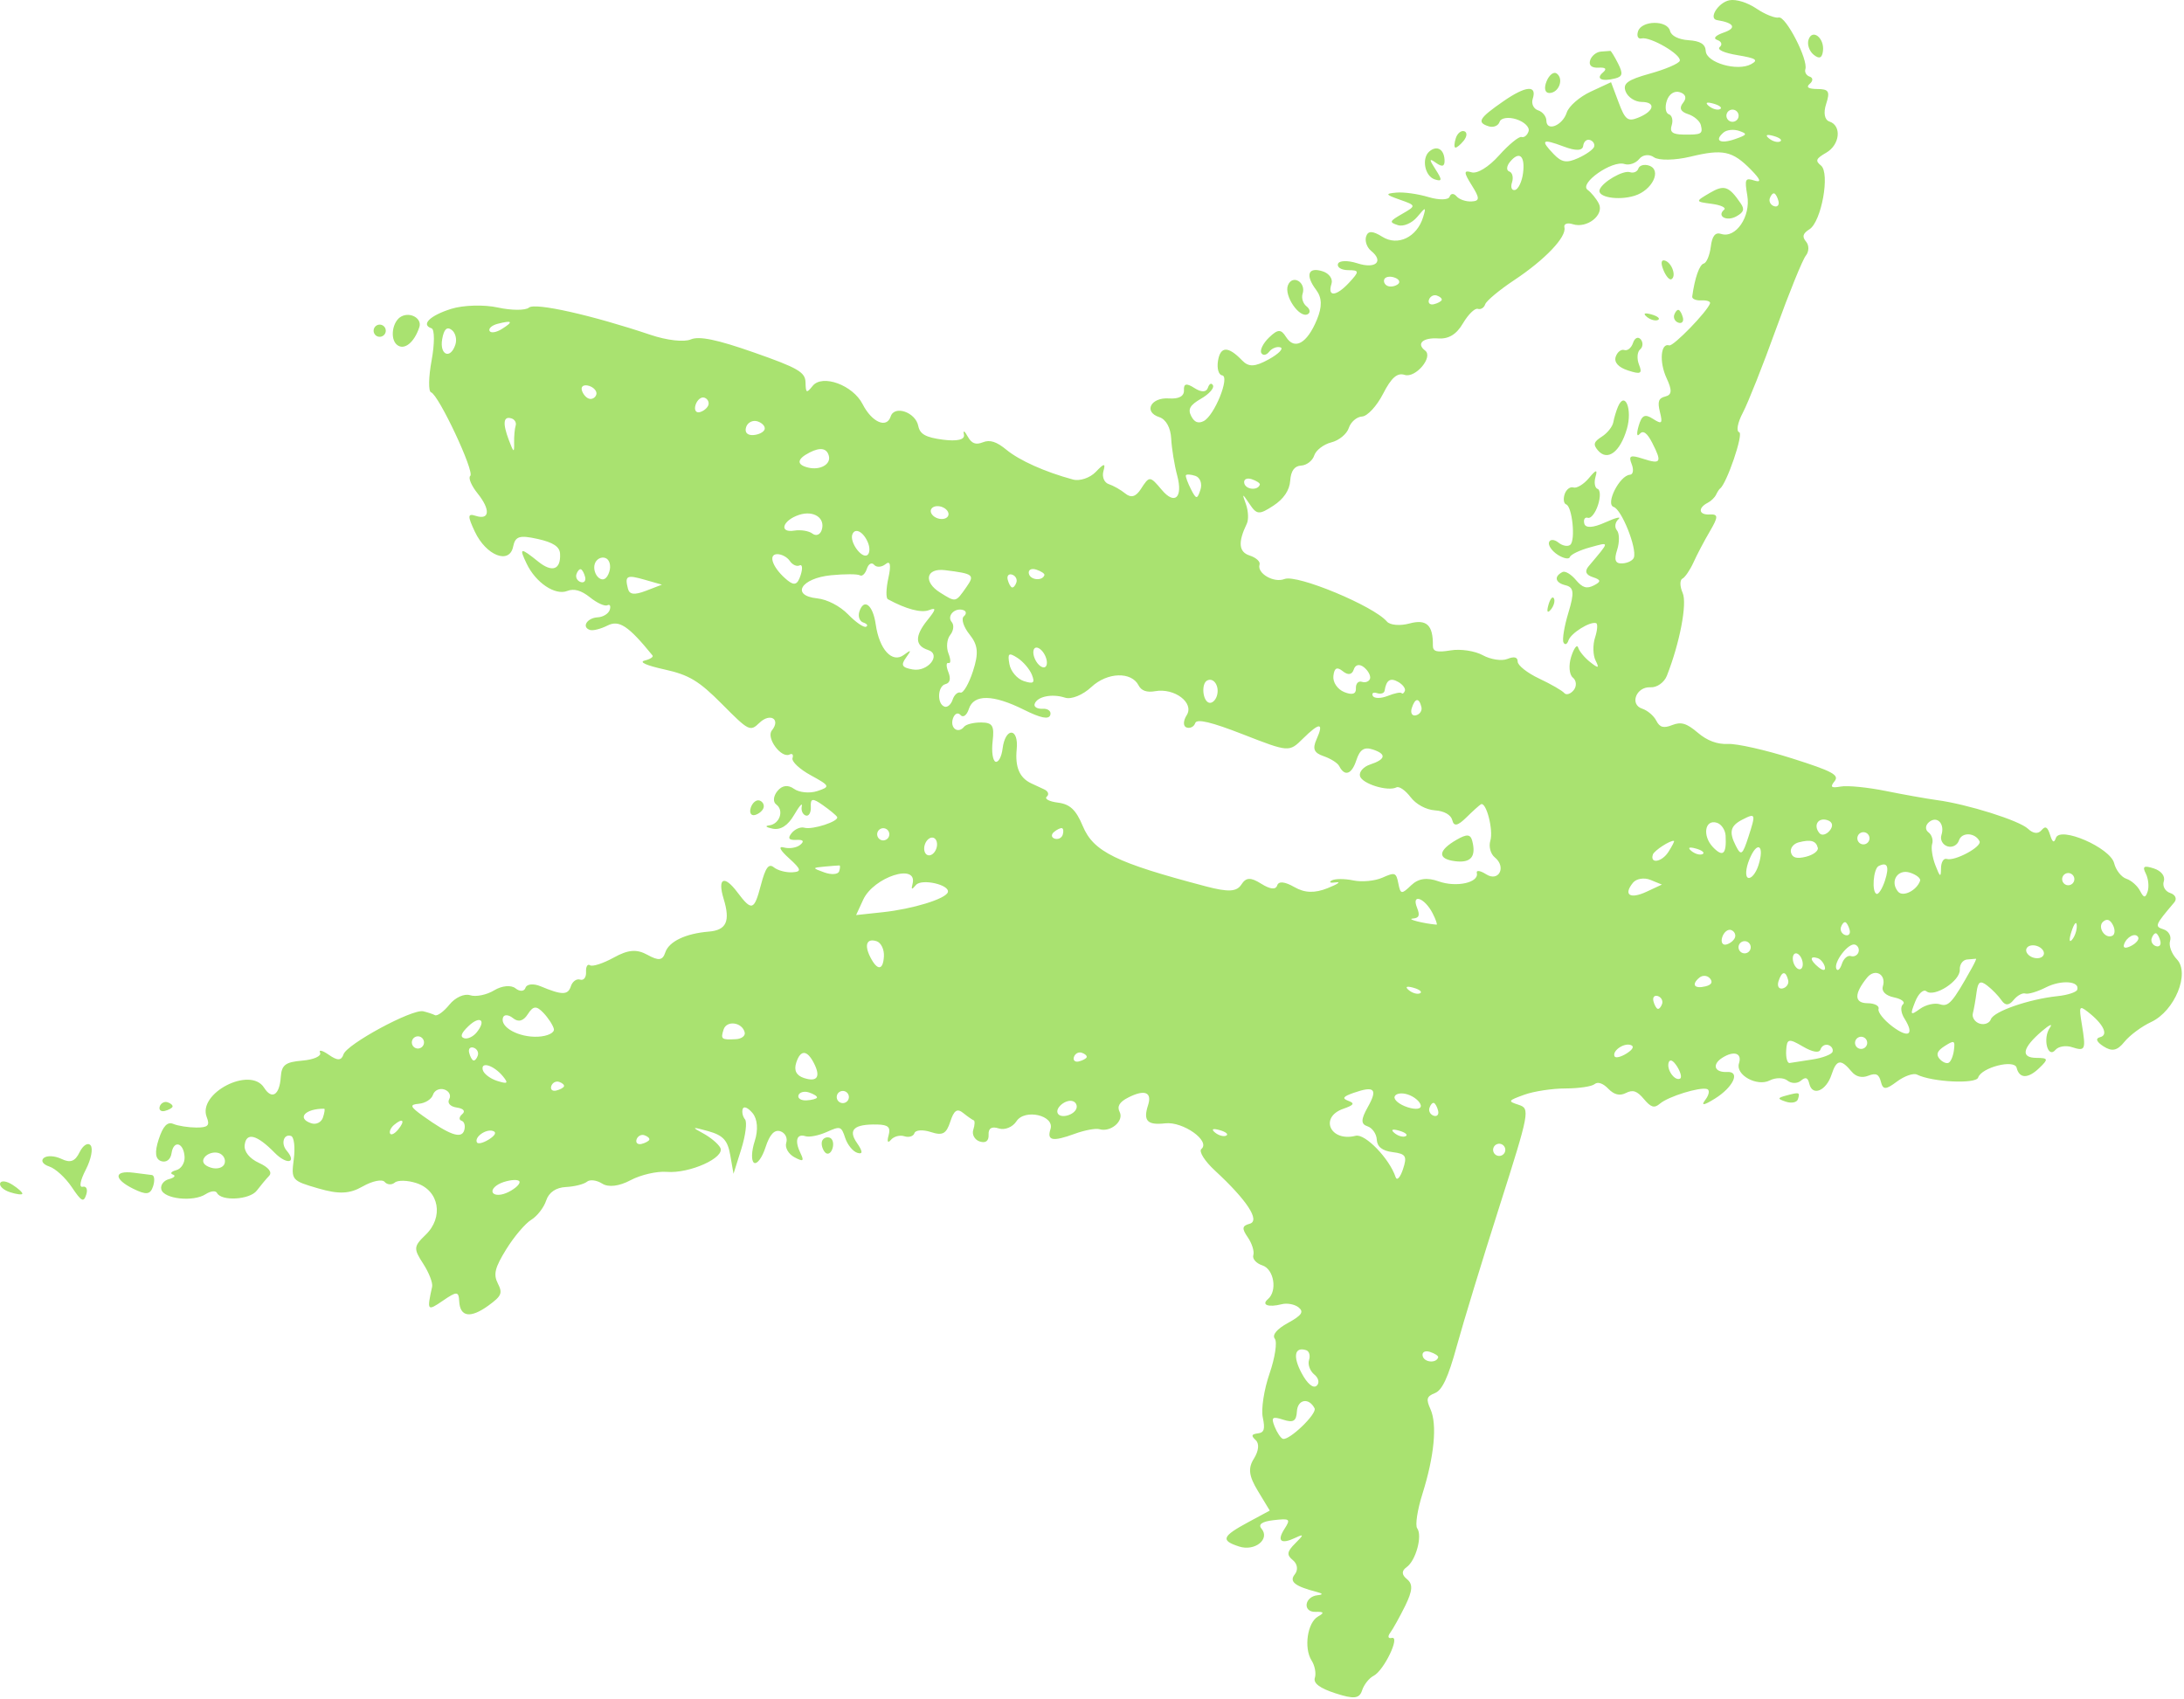 <?xml version="1.0" encoding="UTF-8"?> <svg xmlns="http://www.w3.org/2000/svg" viewBox="0 0 50.343 39.167" fill="none"><path fill-rule="evenodd" clip-rule="evenodd" d="M39.864 0.006C39.605 0.058 39.373 0.431 39.58 0.464C39.974 0.526 40.039 0.645 39.737 0.749C39.537 0.819 39.48 0.885 39.587 0.923C39.683 0.956 39.707 1.029 39.642 1.084C39.571 1.144 39.738 1.22 40.053 1.272C40.478 1.343 40.54 1.383 40.367 1.478C40.051 1.653 39.333 1.446 39.319 1.176C39.31 1.018 39.196 0.945 38.924 0.927C38.691 0.911 38.524 0.827 38.496 0.713C38.434 0.461 37.841 0.467 37.758 0.722C37.723 0.831 37.758 0.905 37.838 0.886C38.039 0.837 38.766 1.261 38.72 1.402C38.7 1.465 38.39 1.598 38.032 1.697C37.512 1.842 37.399 1.926 37.474 2.113C37.526 2.243 37.69 2.349 37.842 2.35C38.179 2.353 38.131 2.566 37.759 2.714C37.522 2.809 37.46 2.76 37.31 2.359L37.136 1.895L36.669 2.112C36.412 2.23 36.163 2.447 36.115 2.594C36.017 2.897 35.647 3.043 35.645 2.779C35.644 2.683 35.558 2.577 35.454 2.543C35.35 2.509 35.294 2.391 35.33 2.28C35.436 1.954 35.174 1.974 34.655 2.334C34.093 2.723 34.034 2.821 34.312 2.911C34.422 2.947 34.537 2.901 34.567 2.809C34.596 2.717 34.771 2.691 34.955 2.75C35.139 2.81 35.265 2.934 35.235 3.026C35.206 3.118 35.133 3.178 35.073 3.158C35.014 3.139 34.781 3.33 34.555 3.582C34.316 3.85 34.051 4.012 33.92 3.972C33.738 3.917 33.738 3.974 33.923 4.268C34.113 4.57 34.113 4.634 33.919 4.644C33.79 4.651 33.634 4.597 33.573 4.524C33.511 4.451 33.44 4.456 33.415 4.534C33.389 4.612 33.172 4.616 32.931 4.544C32.69 4.471 32.356 4.424 32.188 4.44C31.923 4.464 31.934 4.486 32.269 4.604C32.646 4.736 32.647 4.743 32.326 4.928C32.025 5.101 32.016 5.123 32.222 5.19C32.346 5.231 32.546 5.146 32.667 5.002C32.866 4.763 32.878 4.764 32.803 5.009C32.661 5.469 32.219 5.681 31.865 5.459C31.64 5.318 31.534 5.316 31.49 5.452C31.457 5.556 31.508 5.704 31.605 5.783C31.906 6.027 31.709 6.207 31.289 6.07C31.068 5.999 30.867 6.004 30.841 6.083C30.816 6.163 30.92 6.227 31.079 6.228C31.337 6.229 31.338 6.257 31.096 6.518C30.799 6.838 30.592 6.851 30.692 6.542C30.729 6.431 30.639 6.303 30.49 6.255C30.152 6.145 30.082 6.342 30.337 6.681C30.475 6.863 30.48 7.07 30.356 7.369C30.129 7.918 29.842 8.079 29.645 7.769C29.528 7.583 29.456 7.585 29.254 7.779C29.118 7.91 29.037 8.07 29.074 8.137C29.111 8.203 29.192 8.19 29.255 8.109C29.318 8.028 29.435 7.982 29.515 8.008C29.595 8.034 29.473 8.159 29.244 8.285C28.924 8.461 28.783 8.466 28.63 8.307C28.311 7.975 28.131 7.979 28.076 8.317C28.047 8.491 28.09 8.642 28.171 8.653C28.358 8.679 27.994 9.581 27.746 9.707C27.621 9.771 27.531 9.735 27.458 9.592C27.376 9.432 27.429 9.339 27.685 9.191C27.869 9.086 27.993 8.947 27.96 8.883C27.927 8.818 27.875 8.843 27.844 8.937C27.809 9.045 27.694 9.049 27.534 8.946C27.349 8.827 27.283 8.841 27.291 8.996C27.298 9.133 27.175 9.201 26.945 9.185C26.527 9.156 26.351 9.495 26.722 9.616C26.877 9.666 26.985 9.861 26.997 10.112C27.009 10.339 27.071 10.723 27.136 10.964C27.271 11.473 27.079 11.65 26.779 11.292C26.507 10.968 26.494 10.968 26.299 11.272C26.183 11.453 26.072 11.485 25.939 11.377C25.834 11.291 25.662 11.194 25.557 11.16C25.453 11.126 25.398 10.992 25.435 10.861C25.488 10.672 25.452 10.676 25.259 10.878C25.125 11.018 24.888 11.097 24.731 11.054C24.086 10.879 23.504 10.618 23.201 10.37C22.971 10.18 22.817 10.131 22.656 10.196C22.491 10.261 22.398 10.226 22.307 10.064C22.23 9.925 22.197 9.91 22.22 10.022C22.242 10.136 22.064 10.178 21.736 10.136C21.339 10.084 21.205 10.01 21.167 9.819C21.104 9.502 20.617 9.335 20.531 9.601C20.439 9.885 20.097 9.735 19.884 9.317C19.66 8.877 18.957 8.62 18.733 8.895C18.59 9.073 18.574 9.065 18.568 8.816C18.563 8.579 18.396 8.482 17.377 8.125C16.528 7.827 16.115 7.742 15.922 7.825C15.768 7.891 15.371 7.846 14.995 7.719C13.638 7.263 12.335 6.971 12.193 7.091C12.112 7.159 11.789 7.158 11.475 7.089C11.16 7.019 10.677 7.033 10.401 7.12C9.908 7.275 9.695 7.486 9.948 7.569C10.019 7.592 10.02 7.924 9.949 8.308C9.878 8.692 9.872 9.023 9.936 9.044C10.112 9.101 10.947 10.88 10.84 10.971C10.789 11.014 10.865 11.197 11.01 11.376C11.311 11.752 11.289 11.997 10.963 11.891C10.778 11.831 10.775 11.894 10.945 12.255C11.205 12.809 11.743 13.02 11.828 12.602C11.877 12.362 11.974 12.331 12.393 12.424C12.753 12.504 12.902 12.603 12.91 12.767C12.929 13.134 12.728 13.206 12.406 12.946C11.993 12.614 11.96 12.62 12.14 12.995C12.351 13.435 12.798 13.734 13.077 13.623C13.23 13.562 13.399 13.61 13.599 13.77C13.761 13.901 13.942 13.983 14.001 13.953C14.059 13.923 14.084 13.971 14.055 14.059C14.027 14.147 13.902 14.225 13.778 14.231C13.531 14.244 13.4 14.458 13.599 14.522C13.667 14.545 13.847 14.499 14 14.422C14.27 14.284 14.484 14.425 15.041 15.11C15.068 15.143 14.988 15.196 14.862 15.227C14.721 15.261 14.895 15.34 15.317 15.433C15.883 15.558 16.11 15.695 16.642 16.23C17.263 16.856 17.291 16.87 17.507 16.662C17.754 16.425 18.002 16.58 17.792 16.839C17.654 17.011 18.01 17.491 18.202 17.393C18.264 17.362 18.294 17.399 18.268 17.477C18.243 17.555 18.434 17.734 18.692 17.874C19.133 18.115 19.142 18.137 18.841 18.236C18.665 18.294 18.423 18.271 18.304 18.186C18.164 18.085 18.028 18.103 17.92 18.236C17.824 18.355 17.813 18.487 17.894 18.546C18.08 18.684 17.97 19.001 17.727 19.028C17.622 19.04 17.66 19.074 17.813 19.104C17.995 19.139 18.163 19.031 18.305 18.786C18.424 18.581 18.503 18.491 18.482 18.586C18.461 18.681 18.502 18.777 18.573 18.8C18.644 18.824 18.697 18.733 18.69 18.599C18.68 18.401 18.731 18.394 18.966 18.56C19.125 18.671 19.274 18.795 19.296 18.833C19.352 18.931 18.727 19.136 18.54 19.081C18.455 19.056 18.324 19.112 18.248 19.205C18.151 19.324 18.183 19.371 18.353 19.362C18.515 19.353 18.547 19.391 18.448 19.474C18.367 19.543 18.197 19.571 18.071 19.537C17.932 19.499 17.976 19.595 18.185 19.783C18.472 20.043 18.485 20.095 18.264 20.109C18.119 20.117 17.928 20.067 17.84 19.996C17.72 19.898 17.646 19.997 17.54 20.4C17.383 20.997 17.33 21.012 16.993 20.564C16.69 20.162 16.534 20.241 16.681 20.723C16.838 21.237 16.745 21.442 16.341 21.476C15.801 21.52 15.416 21.705 15.334 21.96C15.274 22.142 15.182 22.154 14.925 22.012C14.677 21.875 14.48 21.891 14.147 22.075C13.902 22.21 13.656 22.29 13.6 22.252C13.543 22.214 13.502 22.284 13.509 22.408C13.515 22.531 13.454 22.61 13.372 22.583C13.291 22.557 13.195 22.625 13.159 22.736C13.092 22.944 12.956 22.944 12.457 22.735C12.296 22.668 12.141 22.684 12.113 22.771C12.085 22.858 11.981 22.863 11.883 22.784C11.781 22.702 11.569 22.722 11.391 22.83C11.219 22.935 10.97 22.986 10.837 22.943C10.703 22.899 10.492 22.995 10.36 23.159C10.23 23.32 10.079 23.43 10.026 23.402C9.972 23.375 9.85 23.335 9.755 23.313C9.5 23.256 7.994 24.07 7.918 24.306C7.87 24.453 7.779 24.456 7.581 24.317C7.432 24.213 7.341 24.191 7.378 24.268C7.415 24.346 7.231 24.428 6.97 24.45C6.578 24.483 6.491 24.549 6.472 24.83C6.443 25.247 6.267 25.359 6.087 25.074C5.769 24.571 4.546 25.202 4.766 25.755C4.842 25.946 4.794 25.994 4.526 25.993C4.342 25.992 4.103 25.955 3.996 25.91C3.859 25.852 3.758 25.958 3.658 26.265C3.561 26.565 3.579 26.723 3.717 26.768C3.834 26.806 3.933 26.73 3.954 26.586C4.001 26.271 4.237 26.339 4.255 26.672C4.262 26.811 4.175 26.947 4.061 26.976C3.947 27.006 3.913 27.051 3.986 27.077C4.059 27.103 4.018 27.15 3.896 27.182C3.774 27.213 3.694 27.319 3.718 27.418C3.772 27.64 4.457 27.714 4.741 27.529C4.855 27.455 4.972 27.442 5.002 27.501C5.102 27.697 5.756 27.659 5.918 27.448C6.006 27.333 6.134 27.179 6.204 27.106C6.281 27.023 6.191 26.909 5.969 26.808C5.749 26.707 5.621 26.546 5.64 26.394C5.678 26.093 5.921 26.156 6.331 26.574C6.61 26.859 6.853 26.814 6.606 26.523C6.47 26.363 6.54 26.132 6.708 26.187C6.779 26.209 6.807 26.45 6.772 26.721C6.71 27.204 6.722 27.218 7.336 27.396C7.812 27.535 8.059 27.524 8.362 27.35C8.582 27.225 8.809 27.178 8.866 27.246C8.924 27.314 9.029 27.321 9.1 27.262C9.17 27.202 9.395 27.207 9.599 27.274C10.123 27.444 10.233 28.061 9.81 28.467C9.534 28.733 9.529 28.784 9.753 29.129C9.887 29.335 9.98 29.574 9.961 29.662C9.838 30.219 9.848 30.232 10.207 29.986C10.531 29.764 10.573 29.765 10.585 29.998C10.604 30.361 10.844 30.397 11.257 30.098C11.563 29.875 11.59 29.812 11.475 29.586C11.369 29.378 11.407 29.224 11.669 28.8C11.848 28.51 12.107 28.205 12.244 28.121C12.382 28.037 12.537 27.837 12.59 27.675C12.651 27.488 12.816 27.375 13.046 27.364C13.245 27.354 13.462 27.299 13.53 27.242C13.597 27.185 13.755 27.205 13.882 27.286C14.024 27.377 14.274 27.347 14.535 27.207C14.769 27.083 15.143 26.996 15.368 27.015C15.894 27.059 16.724 26.685 16.603 26.458C16.554 26.366 16.373 26.215 16.199 26.122C15.933 25.98 15.952 25.972 16.321 26.075C16.668 26.172 16.773 26.285 16.833 26.628L16.908 27.059L17.088 26.487C17.186 26.173 17.225 25.865 17.173 25.804C17.121 25.742 17.097 25.635 17.12 25.565C17.143 25.492 17.241 25.533 17.348 25.661C17.461 25.796 17.481 26.048 17.397 26.306C17.321 26.539 17.314 26.764 17.382 26.806C17.45 26.848 17.569 26.687 17.646 26.448C17.743 26.151 17.851 26.035 17.988 26.079C18.098 26.115 18.159 26.234 18.124 26.343C18.088 26.453 18.173 26.603 18.311 26.677C18.515 26.787 18.542 26.769 18.452 26.584C18.313 26.298 18.363 26.127 18.568 26.193C18.654 26.221 18.874 26.177 19.056 26.096C19.372 25.954 19.393 25.961 19.483 26.234C19.535 26.392 19.662 26.547 19.765 26.577C19.892 26.616 19.889 26.544 19.756 26.352C19.54 26.044 19.683 25.912 20.22 25.923C20.476 25.929 20.535 25.985 20.482 26.177C20.442 26.319 20.465 26.362 20.535 26.278C20.602 26.198 20.742 26.16 20.846 26.194C20.951 26.228 21.055 26.195 21.079 26.122C21.103 26.048 21.273 26.037 21.457 26.097C21.728 26.185 21.813 26.139 21.905 25.857C21.99 25.594 22.064 25.545 22.203 25.658C22.305 25.74 22.414 25.816 22.444 25.826C22.475 25.836 22.471 25.934 22.435 26.045C22.399 26.155 22.467 26.277 22.585 26.315C22.721 26.359 22.795 26.302 22.788 26.159C22.78 26.009 22.859 25.96 23.024 26.014C23.16 26.058 23.342 25.984 23.429 25.85C23.619 25.552 24.317 25.713 24.214 26.031C24.128 26.297 24.264 26.323 24.771 26.138C25.001 26.054 25.258 26.006 25.342 26.031C25.6 26.109 25.915 25.842 25.809 25.634C25.744 25.506 25.804 25.404 26.005 25.302C26.385 25.108 26.562 25.176 26.463 25.48C26.347 25.839 26.446 25.943 26.86 25.896C27.269 25.849 27.91 26.304 27.693 26.488C27.628 26.543 27.768 26.766 28.004 26.984C28.743 27.666 29.055 28.142 28.806 28.211C28.629 28.259 28.621 28.32 28.764 28.526C28.86 28.667 28.917 28.85 28.89 28.934C28.863 29.018 28.957 29.125 29.099 29.171C29.367 29.258 29.449 29.761 29.226 29.95C29.069 30.083 29.238 30.144 29.544 30.066C29.669 30.034 29.845 30.067 29.935 30.14C30.061 30.243 30.006 30.323 29.688 30.498C29.432 30.638 29.318 30.775 29.386 30.862C29.445 30.937 29.39 31.299 29.264 31.665C29.137 32.03 29.067 32.485 29.108 32.675C29.165 32.946 29.141 33.026 28.993 33.044C28.845 33.063 28.835 33.097 28.946 33.2C29.032 33.281 29.015 33.447 28.904 33.625C28.764 33.847 28.786 34.026 28.995 34.37L29.269 34.823L28.776 35.089C28.166 35.418 28.131 35.512 28.561 35.651C28.925 35.77 29.284 35.482 29.077 35.238C28.995 35.141 29.094 35.074 29.36 35.044C29.735 35.001 29.755 35.017 29.608 35.246C29.426 35.53 29.528 35.609 29.868 35.447C30.058 35.357 30.057 35.38 29.858 35.577C29.664 35.77 29.653 35.846 29.803 35.967C29.908 36.053 29.927 36.193 29.847 36.292C29.71 36.461 29.844 36.567 30.359 36.701C30.497 36.737 30.501 36.761 30.373 36.774C30.067 36.806 30.02 37.166 30.322 37.158C30.519 37.153 30.534 37.179 30.383 37.264C30.137 37.403 30.05 37.99 30.233 38.279C30.308 38.397 30.342 38.576 30.309 38.677C30.268 38.803 30.419 38.917 30.784 39.036C31.21 39.174 31.335 39.16 31.397 38.969C31.44 38.836 31.559 38.685 31.662 38.633C31.902 38.51 32.286 37.709 32.081 37.759C31.998 37.78 31.981 37.726 32.045 37.641C32.108 37.556 32.263 37.277 32.39 37.021C32.562 36.669 32.573 36.518 32.432 36.404C32.307 36.303 32.304 36.212 32.423 36.128C32.637 35.976 32.793 35.403 32.667 35.231C32.618 35.163 32.672 34.805 32.789 34.436C33.062 33.567 33.131 32.839 32.974 32.487C32.868 32.251 32.884 32.191 33.078 32.114C33.245 32.047 33.384 31.747 33.579 31.035C33.728 30.492 34.172 29.038 34.566 27.804C35.256 25.637 35.272 25.556 35.009 25.47C34.75 25.386 34.757 25.374 35.135 25.237C35.355 25.157 35.783 25.092 36.088 25.092C36.392 25.091 36.693 25.047 36.757 24.992C36.829 24.931 36.951 24.972 37.072 25.098C37.206 25.237 37.337 25.269 37.478 25.197C37.638 25.115 37.735 25.147 37.893 25.336C38.057 25.531 38.133 25.553 38.262 25.443C38.455 25.277 39.183 25.052 39.35 25.106C39.415 25.127 39.397 25.237 39.311 25.352C39.203 25.494 39.269 25.488 39.524 25.33C39.953 25.065 40.126 24.696 39.813 24.712C39.518 24.728 39.455 24.54 39.703 24.383C39.972 24.214 40.161 24.278 40.085 24.514C39.999 24.779 40.5 25.057 40.794 24.907C40.931 24.837 41.114 24.839 41.202 24.91C41.291 24.982 41.429 24.983 41.511 24.914C41.623 24.819 41.671 24.837 41.707 24.987C41.779 25.281 42.097 25.147 42.219 24.772C42.333 24.421 42.434 24.406 42.68 24.702C42.78 24.823 42.919 24.857 43.067 24.798C43.242 24.729 43.312 24.762 43.356 24.937C43.403 25.127 43.469 25.126 43.726 24.933C43.899 24.804 44.107 24.732 44.189 24.773C44.54 24.946 45.547 24.995 45.598 24.841C45.673 24.607 46.436 24.413 46.485 24.615C46.547 24.868 46.748 24.871 47.007 24.621C47.223 24.414 47.215 24.389 46.941 24.387C46.569 24.385 46.617 24.155 47.071 23.768C47.243 23.621 47.325 23.587 47.251 23.692C47.08 23.939 47.202 24.415 47.381 24.202C47.449 24.122 47.619 24.094 47.76 24.14C48.069 24.24 48.085 24.204 47.989 23.619C47.919 23.195 47.929 23.174 48.122 23.323C48.486 23.604 48.611 23.861 48.408 23.91C48.295 23.938 48.325 24.018 48.488 24.122C48.684 24.248 48.805 24.222 48.969 24.018C49.09 23.868 49.367 23.662 49.586 23.56C50.13 23.306 50.487 22.435 50.178 22.114C50.057 21.988 49.987 21.797 50.022 21.69C50.057 21.582 49.989 21.462 49.871 21.424C49.661 21.356 49.67 21.333 50.119 20.802C50.187 20.722 50.146 20.626 50.027 20.587C49.908 20.549 49.841 20.427 49.877 20.317C49.915 20.199 49.82 20.076 49.648 20.02C49.419 19.946 49.378 19.972 49.462 20.137C49.521 20.254 49.541 20.44 49.505 20.551C49.454 20.707 49.416 20.704 49.331 20.539C49.272 20.422 49.129 20.296 49.014 20.258C48.9 20.221 48.773 20.06 48.733 19.9C48.644 19.541 47.484 19.038 47.39 19.317C47.348 19.442 47.31 19.421 47.255 19.243C47.197 19.059 47.147 19.033 47.057 19.14C46.98 19.231 46.865 19.218 46.746 19.105C46.546 18.915 45.352 18.539 44.644 18.444C44.411 18.412 43.881 18.318 43.467 18.234C43.053 18.15 42.587 18.104 42.431 18.132C42.21 18.172 42.179 18.145 42.288 18.01C42.404 17.867 42.241 17.779 41.314 17.485C40.702 17.29 40.035 17.14 39.831 17.15C39.583 17.162 39.351 17.075 39.133 16.889C38.878 16.672 38.75 16.634 38.545 16.715C38.347 16.794 38.258 16.769 38.179 16.614C38.122 16.501 37.976 16.377 37.856 16.338C37.556 16.241 37.716 15.825 38.046 15.844C38.192 15.853 38.361 15.734 38.422 15.58C38.721 14.821 38.894 13.914 38.787 13.67C38.721 13.52 38.718 13.372 38.78 13.34C38.842 13.309 38.957 13.14 39.036 12.966C39.114 12.792 39.284 12.469 39.414 12.248C39.612 11.911 39.611 11.849 39.406 11.86C39.156 11.873 39.132 11.71 39.366 11.59C39.439 11.553 39.525 11.47 39.556 11.406C39.587 11.341 39.628 11.277 39.648 11.263C39.801 11.154 40.195 9.999 40.091 9.965C40.016 9.941 40.053 9.744 40.175 9.512C40.294 9.286 40.639 8.417 40.94 7.581C41.242 6.745 41.551 5.986 41.626 5.893C41.701 5.8 41.704 5.655 41.632 5.571C41.535 5.456 41.555 5.383 41.71 5.285C41.986 5.11 42.188 3.989 41.975 3.816C41.838 3.705 41.858 3.657 42.096 3.52C42.413 3.338 42.457 2.895 42.169 2.801C42.058 2.765 42.027 2.601 42.094 2.397C42.188 2.108 42.156 2.053 41.892 2.052C41.681 2.05 41.624 2.011 41.718 1.931C41.794 1.866 41.794 1.792 41.716 1.767C41.638 1.741 41.593 1.664 41.615 1.595C41.685 1.379 41.163 0.364 41.002 0.404C40.918 0.424 40.686 0.332 40.488 0.198C40.277 0.056 40.017 -0.024 39.864 0.006ZM41.688 0.916C41.652 1.025 41.706 1.181 41.808 1.263C41.936 1.366 42.001 1.34 42.021 1.175C42.058 0.874 41.773 0.652 41.688 0.916ZM36.904 1.189C36.8 1.196 36.688 1.286 36.655 1.387C36.617 1.505 36.686 1.568 36.845 1.56C37.013 1.551 37.047 1.587 36.948 1.672C36.777 1.817 36.923 1.887 37.231 1.808C37.404 1.764 37.416 1.697 37.297 1.462C37.215 1.301 37.136 1.172 37.121 1.173C37.106 1.174 37.008 1.182 36.904 1.189ZM38.796 2.371C38.7 2.489 38.737 2.574 38.909 2.63C39.05 2.675 39.183 2.79 39.206 2.884C39.256 3.09 39.222 3.109 38.796 3.102C38.551 3.098 38.483 3.043 38.534 2.887C38.571 2.772 38.541 2.658 38.468 2.634C38.394 2.61 38.373 2.47 38.421 2.323C38.472 2.167 38.597 2.085 38.723 2.126C38.859 2.17 38.886 2.26 38.796 2.371ZM39.649 2.516C39.59 2.546 39.473 2.513 39.389 2.443C39.297 2.366 39.339 2.344 39.497 2.389C39.639 2.429 39.708 2.486 39.649 2.516ZM40.07 2.711C40.046 2.784 39.966 2.825 39.892 2.801C39.819 2.777 39.778 2.698 39.802 2.624C39.826 2.55 39.906 2.51 39.979 2.534C40.053 2.558 40.094 2.637 40.07 2.711ZM41.034 3.261C40.975 3.291 40.858 3.259 40.774 3.189C40.681 3.111 40.723 3.09 40.881 3.134C41.024 3.174 41.092 3.231 41.034 3.261ZM35.65 1.874C35.585 2.033 35.612 2.145 35.715 2.144C35.933 2.142 36.054 1.82 35.884 1.695C35.816 1.644 35.711 1.725 35.65 1.874ZM39.993 3.207C39.651 3.326 39.508 3.243 39.73 3.054C39.804 2.991 39.966 2.975 40.09 3.018C40.287 3.086 40.275 3.109 39.993 3.207ZM40.364 3.915C40.584 4.139 40.608 4.215 40.443 4.163C40.227 4.093 40.212 4.125 40.277 4.509C40.359 4.992 40.011 5.502 39.675 5.393C39.539 5.348 39.466 5.437 39.435 5.688C39.41 5.885 39.337 6.06 39.273 6.075C39.174 6.1 39.066 6.405 39.007 6.835C38.999 6.891 39.094 6.931 39.218 6.925C39.342 6.918 39.432 6.949 39.418 6.993C39.356 7.182 38.57 7.992 38.477 7.962C38.279 7.897 38.243 8.345 38.415 8.715C38.547 8.998 38.54 9.102 38.388 9.14C38.231 9.178 38.203 9.257 38.263 9.498C38.329 9.767 38.308 9.787 38.101 9.655C37.914 9.535 37.844 9.57 37.771 9.823C37.72 9.999 37.731 10.081 37.795 10.005C37.874 9.911 37.967 9.977 38.086 10.21C38.316 10.661 38.286 10.71 37.867 10.574C37.581 10.481 37.534 10.504 37.611 10.698C37.663 10.829 37.646 10.94 37.572 10.944C37.334 10.958 36.998 11.622 37.197 11.687C37.381 11.747 37.734 12.631 37.663 12.852C37.64 12.92 37.521 12.982 37.396 12.988C37.234 12.997 37.2 12.91 37.276 12.678C37.333 12.501 37.331 12.298 37.272 12.227C37.212 12.157 37.227 12.041 37.305 11.971C37.383 11.9 37.248 11.932 37.004 12.042C36.721 12.17 36.546 12.18 36.519 12.069C36.496 11.974 36.533 11.915 36.602 11.937C36.67 11.96 36.776 11.827 36.835 11.643C36.895 11.459 36.891 11.292 36.827 11.271C36.763 11.25 36.74 11.126 36.777 10.996C36.829 10.815 36.794 10.82 36.626 11.021C36.506 11.165 36.345 11.262 36.269 11.238C36.194 11.213 36.102 11.283 36.066 11.394C36.03 11.504 36.046 11.609 36.101 11.628C36.241 11.675 36.321 12.454 36.196 12.559C36.14 12.607 36.016 12.584 35.922 12.507C35.827 12.431 35.73 12.428 35.706 12.501C35.683 12.574 35.774 12.704 35.908 12.79C36.043 12.876 36.169 12.899 36.187 12.841C36.206 12.783 36.416 12.682 36.653 12.618C37.114 12.492 37.116 12.462 36.62 13.053C36.522 13.169 36.554 13.253 36.716 13.305C36.906 13.367 36.912 13.407 36.741 13.495C36.574 13.58 36.477 13.55 36.324 13.368C36.215 13.238 36.077 13.156 36.018 13.186C35.814 13.289 35.847 13.434 36.087 13.492C36.279 13.538 36.293 13.663 36.154 14.121C36.058 14.435 36.007 14.746 36.04 14.811C36.073 14.876 36.125 14.855 36.154 14.764C36.209 14.596 36.651 14.32 36.791 14.365C36.833 14.379 36.822 14.528 36.767 14.698C36.712 14.867 36.718 15.106 36.78 15.228C36.87 15.407 36.846 15.414 36.657 15.265C36.527 15.163 36.402 15.012 36.378 14.929C36.354 14.845 36.282 14.939 36.218 15.136C36.154 15.334 36.171 15.552 36.255 15.62C36.34 15.688 36.348 15.819 36.275 15.91C36.201 16.001 36.103 16.03 36.057 15.976C36.011 15.921 35.751 15.771 35.479 15.643C35.207 15.515 34.984 15.339 34.984 15.253C34.983 15.147 34.906 15.127 34.745 15.191C34.615 15.243 34.36 15.204 34.18 15.105C33.999 15.005 33.666 14.955 33.439 14.993C33.118 15.046 33.027 15.021 33.029 14.879C33.035 14.408 32.883 14.266 32.485 14.374C32.272 14.432 32.04 14.412 31.969 14.328C31.665 13.969 29.895 13.234 29.609 13.348C29.363 13.446 28.968 13.216 29.034 13.013C29.056 12.947 28.953 12.854 28.805 12.806C28.553 12.725 28.533 12.501 28.74 12.072C28.785 11.979 28.775 11.776 28.719 11.621C28.626 11.365 28.633 11.365 28.802 11.617C28.97 11.868 29.023 11.872 29.352 11.658C29.59 11.503 29.725 11.302 29.74 11.083C29.756 10.855 29.838 10.741 29.993 10.733C30.119 10.726 30.255 10.621 30.294 10.5C30.334 10.378 30.511 10.243 30.688 10.198C30.865 10.154 31.046 10.005 31.091 9.866C31.136 9.727 31.274 9.609 31.396 9.602C31.519 9.596 31.737 9.36 31.881 9.078C32.072 8.706 32.207 8.587 32.378 8.642C32.628 8.724 33.046 8.228 32.85 8.081C32.64 7.923 32.799 7.778 33.155 7.802C33.394 7.818 33.574 7.708 33.723 7.453C33.844 7.248 33.997 7.098 34.065 7.12C34.133 7.142 34.209 7.095 34.235 7.015C34.261 6.936 34.563 6.684 34.905 6.457C35.616 5.985 36.114 5.461 36.061 5.243C36.041 5.161 36.127 5.128 36.252 5.168C36.581 5.275 36.987 4.954 36.854 4.693C36.797 4.582 36.681 4.439 36.595 4.376C36.393 4.227 37.162 3.689 37.445 3.781C37.553 3.816 37.706 3.764 37.785 3.665C37.867 3.564 38.016 3.547 38.126 3.626C38.234 3.703 38.611 3.697 38.964 3.612C39.716 3.43 39.935 3.477 40.364 3.915ZM40.996 4.639C41.017 4.727 40.971 4.779 40.894 4.753C40.816 4.728 40.771 4.647 40.795 4.573C40.819 4.5 40.865 4.448 40.898 4.459C40.93 4.469 40.974 4.55 40.996 4.639ZM36.746 3.383C36.726 3.445 36.56 3.563 36.377 3.645C36.113 3.764 35.999 3.745 35.815 3.554C35.5 3.226 35.545 3.191 36.045 3.378C36.325 3.484 36.481 3.478 36.494 3.361C36.506 3.263 36.575 3.203 36.649 3.227C36.723 3.25 36.766 3.321 36.746 3.383ZM39.415 4.446C39.073 4.647 39.073 4.648 39.456 4.699C39.668 4.727 39.797 4.788 39.743 4.834C39.565 4.985 39.802 5.113 40.026 4.987C40.197 4.891 40.218 4.825 40.124 4.687C39.852 4.29 39.744 4.253 39.415 4.446ZM37.766 3.885C37.742 3.959 37.654 3.997 37.57 3.969C37.414 3.919 36.94 4.193 36.873 4.372C36.809 4.544 37.297 4.63 37.677 4.513C38.089 4.387 38.315 3.916 38.01 3.817C37.9 3.781 37.79 3.812 37.766 3.885ZM33.558 3.184C33.522 3.294 33.516 3.392 33.545 3.402C33.574 3.411 33.662 3.34 33.74 3.243C33.818 3.146 33.824 3.048 33.752 3.025C33.681 3.002 33.594 3.073 33.558 3.184ZM35.108 3.987C35.083 4.184 35 4.361 34.924 4.379C34.847 4.398 34.815 4.319 34.853 4.205C34.89 4.09 34.862 3.977 34.791 3.954C34.72 3.931 34.725 3.833 34.803 3.736C35.019 3.47 35.158 3.586 35.108 3.987ZM32.949 3.49C32.763 3.648 32.841 4.06 33.071 4.135C33.244 4.191 33.248 4.15 33.092 3.908C32.937 3.667 32.939 3.639 33.105 3.757C33.248 3.858 33.306 3.836 33.298 3.684C33.285 3.437 33.12 3.345 32.949 3.49ZM38.341 6.22C38.398 6.363 38.481 6.46 38.525 6.438C38.648 6.375 38.542 6.06 38.38 6.008C38.292 5.979 38.277 6.059 38.341 6.22ZM38.592 7.259C38.568 7.333 38.612 7.414 38.69 7.439C38.768 7.465 38.814 7.413 38.793 7.325C38.771 7.236 38.727 7.155 38.694 7.145C38.662 7.134 38.616 7.186 38.592 7.259ZM37.959 7.303C38.043 7.373 38.16 7.405 38.219 7.375C38.277 7.345 38.209 7.288 38.066 7.248C37.908 7.204 37.866 7.225 37.959 7.303ZM37.643 7.904C37.606 8.019 37.515 8.093 37.442 8.069C37.368 8.045 37.279 8.116 37.243 8.226C37.202 8.354 37.306 8.469 37.529 8.541C37.82 8.636 37.863 8.613 37.781 8.407C37.727 8.271 37.738 8.113 37.805 8.056C37.873 7.999 37.879 7.894 37.82 7.823C37.76 7.753 37.681 7.789 37.643 7.904ZM32.228 6.548C32.17 6.597 32.066 6.619 31.997 6.596C31.928 6.574 31.887 6.505 31.907 6.444C31.927 6.382 32.031 6.361 32.138 6.396C32.245 6.43 32.286 6.499 32.228 6.548ZM33.233 6.915C33.222 6.947 33.141 6.992 33.053 7.013C32.965 7.035 32.913 6.989 32.938 6.911C32.964 6.833 33.045 6.789 33.118 6.812C33.192 6.836 33.243 6.882 33.233 6.915ZM29.689 6.574C29.59 6.815 29.956 7.349 30.147 7.242C30.211 7.206 30.198 7.125 30.117 7.062C30.036 6.999 29.995 6.869 30.026 6.773C30.112 6.507 29.793 6.318 29.689 6.574ZM37.295 9.377C37.255 9.472 37.206 9.634 37.188 9.735C37.169 9.837 37.05 9.986 36.922 10.067C36.736 10.185 36.718 10.247 36.833 10.382C37.052 10.64 37.344 10.425 37.501 9.888C37.633 9.437 37.457 8.998 37.295 9.377ZM29.04 11.173C28.994 11.314 28.718 11.29 28.682 11.142C28.66 11.052 28.736 11.009 28.851 11.046C28.966 11.084 29.051 11.141 29.04 11.173ZM27.671 11.29C27.598 11.517 27.574 11.515 27.453 11.279C27.379 11.133 27.326 10.989 27.335 10.959C27.345 10.929 27.443 10.934 27.553 10.97C27.664 11.006 27.717 11.15 27.671 11.29ZM35.692 13.947C35.648 14.104 35.669 14.146 35.747 14.054C35.817 13.97 35.85 13.853 35.819 13.794C35.789 13.735 35.732 13.804 35.692 13.947ZM11.572 7.582C11.443 7.664 11.314 7.685 11.285 7.629C11.256 7.572 11.339 7.499 11.47 7.465C11.811 7.378 11.841 7.412 11.572 7.582ZM16.329 9.337C16.306 9.406 16.216 9.48 16.127 9.502C16.039 9.523 15.997 9.447 16.034 9.332C16.072 9.218 16.162 9.143 16.236 9.167C16.309 9.191 16.351 9.267 16.329 9.337ZM17.625 9.898C17.604 9.964 17.485 10.023 17.36 10.03C17.223 10.037 17.16 9.965 17.199 9.845C17.234 9.737 17.353 9.678 17.463 9.714C17.573 9.75 17.646 9.833 17.625 9.898ZM9.254 7.294C9.045 7.4 8.981 7.812 9.152 7.95C9.317 8.084 9.55 7.898 9.667 7.539C9.73 7.344 9.465 7.186 9.254 7.294ZM10.497 7.944C10.383 8.293 10.128 8.186 10.193 7.817C10.233 7.59 10.301 7.523 10.41 7.604C10.498 7.668 10.537 7.821 10.497 7.944ZM19.107 10.514C19.154 10.705 18.905 10.845 18.632 10.78C18.353 10.713 18.365 10.583 18.665 10.43C18.912 10.304 19.063 10.333 19.107 10.514ZM44.751 19.252C44.717 19.358 44.779 19.474 44.89 19.51C45 19.546 45.119 19.485 45.155 19.375C45.219 19.178 45.526 19.19 45.63 19.393C45.693 19.518 45.057 19.86 44.874 19.801C44.802 19.778 44.743 19.875 44.742 20.017C44.74 20.237 44.721 20.227 44.612 19.946C44.542 19.766 44.509 19.544 44.538 19.454C44.567 19.364 44.528 19.243 44.451 19.186C44.374 19.129 44.379 19.025 44.463 18.954C44.65 18.795 44.837 18.989 44.751 19.252ZM13.745 9.098C13.721 9.171 13.645 9.213 13.575 9.19C13.506 9.168 13.432 9.077 13.41 8.989C13.389 8.901 13.465 8.859 13.58 8.896C13.694 8.933 13.769 9.024 13.745 9.098ZM8.619 7.58C8.595 7.654 8.635 7.734 8.709 7.758C8.783 7.781 8.862 7.741 8.886 7.667C8.91 7.594 8.869 7.514 8.796 7.49C8.722 7.466 8.643 7.507 8.619 7.58ZM21.86 11.882C21.836 11.955 21.727 11.986 21.616 11.95C21.506 11.914 21.435 11.825 21.459 11.751C21.483 11.678 21.593 11.647 21.703 11.683C21.813 11.719 21.884 11.808 21.86 11.882ZM47.809 20.31C47.785 20.384 47.705 20.425 47.631 20.401C47.558 20.377 47.517 20.297 47.541 20.223C47.565 20.15 47.645 20.109 47.718 20.133C47.792 20.157 47.833 20.237 47.809 20.31ZM31.58 15.646C31.558 15.712 31.474 15.744 31.393 15.718C31.311 15.691 31.249 15.759 31.255 15.869C31.262 16 31.169 16.029 30.985 15.954C30.828 15.89 30.718 15.725 30.736 15.581C30.758 15.394 30.819 15.365 30.955 15.475C31.073 15.571 31.165 15.556 31.205 15.435C31.242 15.319 31.337 15.299 31.443 15.384C31.539 15.463 31.601 15.58 31.58 15.646ZM32.383 15.928C32.361 15.982 32.328 16.004 32.308 15.978C32.288 15.951 32.144 15.98 31.988 16.043C31.831 16.105 31.677 16.105 31.644 16.042C31.613 15.98 31.657 15.951 31.743 15.979C31.828 16.007 31.906 15.982 31.916 15.924C31.955 15.676 32.047 15.616 32.229 15.72C32.336 15.78 32.405 15.874 32.383 15.928ZM42.178 19.146C42.1 19.242 41.993 19.27 41.941 19.208C41.79 19.03 41.907 18.837 42.123 18.907C42.243 18.946 42.264 19.04 42.178 19.146ZM43.087 19.368C43.063 19.442 42.984 19.483 42.91 19.459C42.836 19.435 42.796 19.355 42.82 19.281C42.843 19.208 42.923 19.167 42.997 19.191C43.07 19.215 43.111 19.295 43.087 19.368ZM24.075 13.258C24.029 13.399 23.753 13.375 23.717 13.227C23.695 13.137 23.771 13.094 23.886 13.131C24 13.168 24.085 13.225 24.075 13.258ZM48.693 21.571C48.524 21.657 48.336 21.368 48.481 21.245C48.567 21.172 48.641 21.199 48.705 21.326C48.759 21.43 48.753 21.541 48.693 21.571ZM49.798 21.696C49.82 21.784 49.774 21.836 49.696 21.811C49.618 21.785 49.574 21.705 49.598 21.631C49.622 21.557 49.668 21.506 49.7 21.516C49.733 21.527 49.777 21.608 49.798 21.696ZM32.765 16.301C32.785 16.383 32.728 16.468 32.639 16.49C32.549 16.512 32.506 16.436 32.543 16.322C32.619 16.087 32.711 16.078 32.765 16.301ZM49.125 21.805C48.997 21.87 48.933 21.858 48.96 21.774C49.018 21.595 49.228 21.488 49.288 21.607C49.313 21.657 49.24 21.746 49.125 21.805ZM18.941 12.219C18.906 12.327 18.811 12.365 18.729 12.302C18.648 12.239 18.459 12.208 18.309 12.232C17.946 12.291 18.037 11.995 18.42 11.869C18.757 11.759 19.031 11.942 18.941 12.219ZM23.429 13.426C23.405 13.5 23.359 13.552 23.326 13.541C23.294 13.53 23.25 13.45 23.228 13.361C23.206 13.273 23.253 13.221 23.33 13.247C23.408 13.272 23.453 13.353 23.429 13.426ZM40.304 19.288C40.166 19.713 40.133 19.736 40.013 19.5C39.849 19.179 39.885 19.036 40.166 18.893C40.469 18.738 40.476 18.757 40.304 19.288ZM47.763 21.663C47.696 21.743 47.69 21.658 47.75 21.474C47.809 21.29 47.864 21.225 47.871 21.329C47.879 21.433 47.83 21.584 47.763 21.663ZM11.886 9.813C11.864 9.88 11.848 10.058 11.851 10.208C11.856 10.448 11.841 10.44 11.729 10.144C11.581 9.753 11.603 9.585 11.792 9.646C11.866 9.67 11.908 9.745 11.886 9.813ZM20.009 12.514C20.059 12.639 20.048 12.768 19.985 12.801C19.852 12.868 19.589 12.502 19.645 12.327C19.703 12.151 19.906 12.256 20.009 12.514ZM41.902 19.545C41.92 19.616 41.797 19.708 41.63 19.75C41.413 19.804 41.314 19.775 41.283 19.65C41.26 19.554 41.34 19.449 41.463 19.418C41.741 19.346 41.862 19.382 41.902 19.545ZM43.45 20.3C43.39 20.484 43.303 20.622 43.257 20.607C43.141 20.569 43.181 20.028 43.304 19.965C43.506 19.862 43.556 19.975 43.45 20.3ZM44.26 20.304C44.182 20.529 43.864 20.687 43.753 20.556C43.555 20.323 43.741 20.024 44.027 20.117C44.174 20.165 44.279 20.249 44.26 20.304ZM22.277 13.533C22.024 13.893 22.038 13.89 21.67 13.66C21.276 13.413 21.346 13.09 21.783 13.144C22.442 13.226 22.474 13.251 22.277 13.533ZM39.777 19.267C39.8 19.693 39.715 19.769 39.486 19.53C39.234 19.267 39.298 18.877 39.579 18.968C39.681 19.001 39.771 19.136 39.777 19.267ZM20.466 13.814C20.888 14.043 21.233 14.135 21.415 14.065C21.588 13.998 21.58 14.046 21.373 14.302C21.084 14.662 21.09 14.885 21.39 14.983C21.71 15.087 21.392 15.495 21.039 15.433C20.791 15.39 20.759 15.334 20.884 15.161C21.015 14.98 21.006 14.969 20.834 15.098C20.566 15.297 20.269 14.974 20.186 14.393C20.122 13.943 19.913 13.78 19.809 14.099C19.773 14.21 19.814 14.323 19.9 14.351C19.986 14.379 20.015 14.422 19.964 14.448C19.914 14.474 19.728 14.347 19.551 14.165C19.362 13.971 19.068 13.818 18.836 13.794C18.222 13.73 18.463 13.329 19.157 13.261C19.472 13.23 19.771 13.231 19.822 13.263C19.873 13.294 19.945 13.226 19.982 13.112C20.019 12.997 20.095 12.956 20.149 13.02C20.204 13.085 20.323 13.078 20.414 13.004C20.521 12.916 20.544 13.025 20.479 13.319C20.424 13.565 20.418 13.788 20.466 13.814ZM40.532 19.952C40.473 20.132 40.368 20.26 40.297 20.237C40.227 20.214 40.238 20.025 40.323 19.816C40.506 19.365 40.684 19.481 40.532 19.952ZM28.049 16.045C28.015 16.151 27.933 16.22 27.867 16.199C27.719 16.151 27.688 15.757 27.827 15.687C27.982 15.608 28.119 15.829 28.049 16.045ZM47.11 22.006C47.086 22.08 46.976 22.111 46.866 22.075C46.755 22.039 46.685 21.949 46.709 21.876C46.733 21.802 46.842 21.771 46.953 21.807C47.063 21.843 47.134 21.933 47.11 22.006ZM18.431 13.034C18.495 13.002 18.506 13.103 18.455 13.26C18.385 13.477 18.313 13.506 18.157 13.382C17.824 13.114 17.689 12.782 17.912 12.775C18.014 12.772 18.146 12.842 18.206 12.932C18.266 13.021 18.367 13.067 18.431 13.034ZM22.217 14.209C22.151 14.266 22.21 14.453 22.349 14.626C22.545 14.87 22.563 15.058 22.428 15.472C22.333 15.764 22.204 15.986 22.14 15.966C22.077 15.945 21.995 16.019 21.959 16.129C21.924 16.239 21.84 16.312 21.775 16.291C21.594 16.232 21.609 15.816 21.794 15.771C21.899 15.745 21.922 15.647 21.86 15.492C21.807 15.36 21.809 15.267 21.864 15.284C21.919 15.302 21.918 15.203 21.863 15.064C21.808 14.925 21.826 14.734 21.903 14.638C21.98 14.543 21.997 14.41 21.939 14.342C21.818 14.199 22.008 14 22.204 14.064C22.278 14.088 22.283 14.153 22.217 14.209ZM30.348 17.042C30.249 17.264 30.288 17.356 30.511 17.432C30.672 17.487 30.833 17.589 30.869 17.659C30.996 17.909 31.158 17.854 31.265 17.525C31.345 17.28 31.445 17.213 31.641 17.277C31.967 17.383 31.945 17.505 31.58 17.625C31.429 17.675 31.325 17.793 31.348 17.889C31.392 18.067 31.99 18.253 32.19 18.151C32.252 18.119 32.397 18.221 32.514 18.375C32.638 18.54 32.871 18.667 33.077 18.681C33.29 18.695 33.447 18.785 33.477 18.909C33.513 19.057 33.601 19.04 33.797 18.848C33.945 18.702 34.098 18.564 34.135 18.542C34.257 18.47 34.429 19.135 34.353 19.383C34.313 19.515 34.359 19.687 34.456 19.765C34.73 19.987 34.548 20.341 34.256 20.154C34.121 20.068 34.024 20.054 34.042 20.125C34.096 20.347 33.57 20.463 33.162 20.318C32.892 20.221 32.694 20.25 32.528 20.409C32.306 20.622 32.283 20.619 32.233 20.366C32.183 20.113 32.156 20.103 31.867 20.232C31.696 20.309 31.393 20.338 31.194 20.296C30.995 20.254 30.772 20.255 30.697 20.297C30.622 20.34 30.666 20.36 30.794 20.341C30.922 20.322 30.836 20.382 30.602 20.475C30.304 20.594 30.076 20.587 29.835 20.449C29.613 20.322 29.473 20.309 29.44 20.412C29.406 20.516 29.279 20.502 29.071 20.372C28.828 20.219 28.721 20.224 28.614 20.392C28.506 20.559 28.312 20.569 27.799 20.434C25.721 19.887 25.206 19.635 24.959 19.043C24.802 18.668 24.664 18.538 24.387 18.503C24.186 18.478 24.07 18.416 24.129 18.365C24.189 18.315 24.162 18.239 24.069 18.197C23.976 18.154 23.843 18.092 23.772 18.059C23.501 17.932 23.395 17.685 23.436 17.271C23.485 16.769 23.173 16.758 23.11 17.26C23.087 17.446 23.014 17.581 22.949 17.56C22.884 17.538 22.853 17.327 22.881 17.09C22.923 16.73 22.88 16.658 22.62 16.655C22.448 16.653 22.27 16.697 22.225 16.752C22.086 16.925 21.894 16.787 21.965 16.566C22.003 16.451 22.081 16.414 22.14 16.483C22.199 16.553 22.286 16.49 22.333 16.343C22.445 16 22.889 16.006 23.599 16.36C23.989 16.555 24.175 16.592 24.21 16.483C24.238 16.398 24.159 16.332 24.035 16.339C23.911 16.346 23.827 16.296 23.849 16.229C23.905 16.057 24.248 15.985 24.549 16.083C24.695 16.13 24.957 16.024 25.158 15.837C25.524 15.495 26.081 15.477 26.246 15.801C26.308 15.923 26.436 15.968 26.626 15.934C27.074 15.853 27.535 16.204 27.354 16.488C27.271 16.617 27.27 16.745 27.352 16.771C27.435 16.798 27.524 16.752 27.551 16.669C27.585 16.564 27.923 16.644 28.657 16.931C29.711 17.342 29.716 17.342 30.034 17.027C30.42 16.646 30.523 16.651 30.348 17.042ZM38.458 19.639C38.308 19.874 38.028 19.922 38.1 19.7C38.13 19.607 38.511 19.361 38.587 19.386C38.602 19.391 38.544 19.505 38.458 19.639ZM39.246 19.689C39.187 19.719 39.07 19.686 38.986 19.616C38.894 19.539 38.936 19.518 39.094 19.562C39.236 19.602 39.305 19.659 39.246 19.689ZM24.132 15.273C24.133 15.384 24.067 15.418 23.977 15.352C23.891 15.288 23.82 15.148 23.819 15.041C23.818 14.93 23.885 14.896 23.974 14.962C24.06 15.026 24.131 15.166 24.132 15.273ZM47.882 22.816C47.863 22.873 47.659 22.94 47.427 22.964C46.769 23.033 45.958 23.314 45.892 23.496C45.86 23.587 45.742 23.632 45.632 23.597C45.522 23.561 45.452 23.455 45.476 23.361C45.5 23.267 45.539 23.049 45.561 22.876C45.594 22.628 45.645 22.595 45.808 22.721C45.921 22.808 46.069 22.961 46.137 23.061C46.222 23.186 46.309 23.183 46.414 23.054C46.498 22.95 46.621 22.882 46.686 22.904C46.752 22.925 46.965 22.861 47.16 22.762C47.512 22.583 47.947 22.615 47.882 22.816ZM45.451 22.318C45.006 23.115 44.917 23.216 44.718 23.152C44.599 23.113 44.391 23.161 44.256 23.258C44.036 23.417 44.025 23.4 44.146 23.093C44.22 22.905 44.336 22.797 44.405 22.852C44.588 23 45.188 22.612 45.175 22.354C45.168 22.232 45.245 22.127 45.344 22.119C45.444 22.112 45.536 22.104 45.549 22.102C45.562 22.1 45.519 22.197 45.451 22.318ZM23.786 15.555C23.861 15.744 23.824 15.773 23.6 15.701C23.447 15.651 23.297 15.476 23.268 15.311C23.222 15.058 23.251 15.036 23.453 15.166C23.584 15.25 23.734 15.425 23.786 15.555ZM42.636 21.44C42.658 21.529 42.611 21.58 42.533 21.555C42.456 21.53 42.412 21.449 42.435 21.375C42.459 21.301 42.505 21.25 42.538 21.26C42.57 21.271 42.614 21.352 42.636 21.44ZM37.954 20.557C37.572 20.735 37.414 20.63 37.641 20.35C37.718 20.254 37.9 20.225 38.044 20.284L38.308 20.392L37.954 20.557ZM42.84 21.95C42.816 22.024 42.736 22.064 42.663 22.04C42.589 22.017 42.497 22.097 42.457 22.22C42.417 22.343 42.36 22.396 42.331 22.338C42.255 22.19 42.608 21.727 42.759 21.776C42.827 21.798 42.864 21.877 42.84 21.95ZM33.579 19.357C33.144 19.607 33.129 19.801 33.54 19.853C33.904 19.899 34.03 19.751 33.937 19.387C33.896 19.229 33.814 19.222 33.579 19.357ZM14.044 13.183C13.991 13.348 13.9 13.399 13.802 13.32C13.717 13.251 13.675 13.106 13.71 12.999C13.744 12.892 13.853 12.83 13.951 12.862C14.049 12.894 14.091 13.039 14.044 13.183ZM43.402 22.737C43.366 22.854 43.465 22.952 43.66 22.993C43.834 23.029 43.925 23.102 43.864 23.154C43.803 23.206 43.818 23.352 43.898 23.478C44.137 23.857 43.996 23.947 43.616 23.659C43.42 23.51 43.279 23.33 43.302 23.259C43.325 23.188 43.211 23.128 43.049 23.127C42.739 23.125 42.735 22.911 43.037 22.538C43.218 22.314 43.486 22.46 43.402 22.737ZM14.891 13.619C14.626 13.721 14.509 13.708 14.475 13.573C14.397 13.271 14.445 13.245 14.862 13.365L15.258 13.478L14.891 13.619ZM39.994 21.608C39.971 21.678 39.88 21.752 39.792 21.774C39.704 21.795 39.662 21.719 39.699 21.604C39.736 21.49 39.827 21.415 39.901 21.439C39.974 21.463 40.016 21.539 39.994 21.608ZM41.547 22.287C41.524 22.361 41.456 22.364 41.397 22.295C41.338 22.226 41.31 22.109 41.334 22.035C41.358 21.961 41.425 21.958 41.484 22.027C41.543 22.097 41.571 22.214 41.547 22.287ZM42.064 22.288C42.086 22.379 42.025 22.384 41.921 22.3C41.718 22.135 41.707 22.026 41.899 22.088C41.968 22.111 42.042 22.201 42.064 22.288ZM40.349 21.88C40.325 21.954 40.245 21.995 40.172 21.971C40.098 21.947 40.057 21.867 40.081 21.794C40.105 21.72 40.185 21.679 40.259 21.703C40.332 21.727 40.373 21.807 40.349 21.88ZM13.488 13.303C13.509 13.391 13.463 13.443 13.385 13.418C13.307 13.392 13.263 13.312 13.287 13.238C13.311 13.164 13.357 13.113 13.39 13.123C13.422 13.134 13.466 13.215 13.488 13.303ZM41.219 22.597C41.239 22.679 41.182 22.764 41.092 22.786C41.002 22.808 40.96 22.732 40.997 22.617C41.073 22.382 41.164 22.374 41.219 22.597ZM44.918 24.5C44.867 24.526 44.772 24.484 44.706 24.407C44.621 24.306 44.655 24.223 44.829 24.113C45.047 23.975 45.068 23.984 45.04 24.206C45.024 24.342 44.969 24.474 44.918 24.5ZM39.314 22.738C39.056 22.801 38.982 22.699 39.169 22.54C39.244 22.476 39.355 22.483 39.416 22.555C39.488 22.64 39.452 22.704 39.314 22.738ZM43.034 24.084C43.01 24.157 42.93 24.198 42.857 24.174C42.783 24.15 42.743 24.07 42.767 23.997C42.791 23.923 42.87 23.883 42.944 23.907C43.017 23.93 43.058 24.01 43.034 24.084ZM33.023 21.054C33.098 21.2 33.138 21.318 33.113 21.316C32.815 21.29 32.413 21.188 32.562 21.176C32.713 21.164 32.736 21.105 32.663 20.923C32.529 20.586 32.843 20.7 33.023 21.054ZM42.242 24.246C42.222 24.308 42.013 24.388 41.778 24.424C41.543 24.459 41.306 24.496 41.253 24.505C41.199 24.514 41.163 24.383 41.173 24.216C41.189 23.943 41.23 23.933 41.554 24.123C41.78 24.256 41.935 24.282 41.964 24.192C41.99 24.112 42.071 24.067 42.145 24.091C42.218 24.115 42.262 24.185 42.242 24.246ZM38.313 23.142C38.289 23.215 38.243 23.267 38.21 23.256C38.178 23.246 38.134 23.165 38.112 23.077C38.091 22.988 38.137 22.937 38.214 22.962C38.292 22.987 38.337 23.068 38.313 23.142ZM24.496 19.245C24.472 19.319 24.389 19.358 24.311 19.333C24.233 19.308 24.226 19.239 24.295 19.18C24.365 19.121 24.448 19.082 24.48 19.092C24.513 19.103 24.52 19.172 24.496 19.245ZM41.175 25.255C40.968 25.31 40.966 25.331 41.166 25.397C41.294 25.44 41.419 25.415 41.443 25.342C41.496 25.178 41.48 25.173 41.175 25.255ZM37.495 24.285C37.365 24.367 37.241 24.397 37.218 24.353C37.155 24.23 37.426 24.037 37.588 24.09C37.677 24.118 37.642 24.192 37.495 24.285ZM38.727 24.865C38.604 24.928 38.412 24.657 38.464 24.495C38.493 24.407 38.567 24.442 38.66 24.588C38.741 24.718 38.772 24.843 38.727 24.865ZM32.733 22.898C32.674 22.928 32.557 22.895 32.473 22.825C32.38 22.748 32.422 22.726 32.58 22.77C32.723 22.81 32.792 22.868 32.733 22.898ZM21.585 19.557C21.549 19.667 21.46 19.738 21.386 19.714C21.313 19.69 21.282 19.58 21.318 19.47C21.354 19.36 21.443 19.289 21.517 19.313C21.59 19.337 21.621 19.447 21.585 19.557ZM20.493 19.276C20.47 19.35 20.39 19.39 20.316 19.367C20.243 19.343 20.202 19.263 20.226 19.189C20.25 19.116 20.33 19.075 20.403 19.099C20.477 19.123 20.517 19.203 20.493 19.276ZM17.306 18.619C17.269 18.734 17.31 18.81 17.399 18.789C17.487 18.767 17.578 18.693 17.6 18.624C17.623 18.554 17.581 18.478 17.507 18.454C17.434 18.43 17.343 18.505 17.306 18.619ZM21.035 20.376C21 20.513 21.016 20.518 21.113 20.402C21.243 20.247 21.904 20.397 21.848 20.569C21.798 20.722 21.039 20.955 20.348 21.029L19.734 21.095L19.896 20.743C20.138 20.215 21.161 19.886 21.035 20.376ZM19.343 20.086C19.319 20.159 19.166 20.171 19.002 20.112C18.718 20.01 18.718 20.004 19.009 19.977C19.177 19.962 19.33 19.95 19.35 19.951C19.37 19.951 19.367 20.012 19.343 20.086ZM32.749 25.476C32.771 25.567 32.64 25.588 32.446 25.525C32.258 25.464 32.123 25.354 32.147 25.28C32.171 25.207 32.307 25.184 32.45 25.231C32.593 25.277 32.727 25.387 32.749 25.476ZM33.15 25.606C33.172 25.694 33.126 25.746 33.048 25.721C32.97 25.695 32.926 25.614 32.95 25.541C32.973 25.467 33.019 25.416 33.052 25.426C33.084 25.437 33.129 25.518 33.15 25.606ZM31.528 25.523C31.368 25.808 31.367 25.914 31.521 25.964C31.632 26 31.73 26.139 31.736 26.273C31.745 26.437 31.863 26.53 32.102 26.56C32.407 26.598 32.44 26.654 32.34 26.953C32.277 27.145 32.2 27.227 32.17 27.136C32.029 26.71 31.466 26.127 31.249 26.183C30.665 26.332 30.403 25.755 30.966 25.56C31.21 25.475 31.235 25.435 31.08 25.377C30.928 25.321 30.958 25.278 31.206 25.192C31.685 25.025 31.763 25.105 31.528 25.523ZM20.375 22.048C20.356 22.375 20.223 22.382 20.061 22.064C19.917 21.781 19.98 21.624 20.207 21.698C20.309 21.731 20.385 21.888 20.375 22.048ZM34.692 26.55C34.668 26.624 34.588 26.665 34.514 26.641C34.441 26.617 34.4 26.537 34.424 26.464C34.448 26.39 34.528 26.349 34.601 26.373C34.675 26.397 34.716 26.477 34.692 26.55ZM32.402 26.192C32.343 26.222 32.226 26.189 32.143 26.119C32.05 26.042 32.092 26.02 32.25 26.065C32.392 26.105 32.461 26.162 32.402 26.192ZM25.049 24.371C25.038 24.403 24.958 24.447 24.869 24.469C24.781 24.491 24.729 24.444 24.755 24.367C24.78 24.289 24.861 24.244 24.934 24.268C25.008 24.292 25.059 24.338 25.049 24.371ZM28.266 26.179C28.207 26.209 28.09 26.177 28.006 26.107C27.913 26.029 27.955 26.008 28.113 26.052C28.256 26.092 28.325 26.149 28.266 26.179ZM24.813 25.551C24.762 25.709 24.446 25.793 24.382 25.666C24.317 25.539 24.571 25.333 24.728 25.385C24.798 25.407 24.836 25.482 24.813 25.551ZM17.166 23.8C17.185 23.879 17.094 23.949 16.964 23.956C16.629 23.974 16.607 23.957 16.68 23.732C16.751 23.515 17.109 23.565 17.166 23.8ZM18.763 24.512C18.922 24.824 18.838 24.95 18.534 24.852C18.356 24.794 18.296 24.676 18.354 24.497C18.452 24.194 18.604 24.199 18.763 24.512ZM19.561 25.333C19.537 25.407 19.457 25.447 19.384 25.423C19.31 25.399 19.27 25.32 19.294 25.246C19.317 25.173 19.397 25.132 19.471 25.156C19.544 25.18 19.585 25.259 19.561 25.333ZM12.767 23.719C12.788 23.807 12.624 23.888 12.401 23.899C11.961 23.92 11.521 23.681 11.594 23.459C11.618 23.382 11.723 23.388 11.825 23.471C11.949 23.571 12.064 23.54 12.167 23.379C12.29 23.187 12.364 23.18 12.525 23.348C12.636 23.464 12.745 23.631 12.767 23.719ZM18.832 25.302C18.822 25.331 18.713 25.36 18.589 25.367C18.465 25.373 18.382 25.32 18.405 25.249C18.429 25.178 18.538 25.148 18.648 25.184C18.759 25.22 18.841 25.273 18.832 25.302ZM10.988 23.799C10.908 23.899 10.778 23.959 10.699 23.934C10.601 23.901 10.63 23.817 10.797 23.657C11.064 23.4 11.218 23.515 10.988 23.799ZM18.948 26.309C18.926 26.378 18.956 26.491 19.014 26.561C19.073 26.63 19.152 26.593 19.189 26.478C19.226 26.363 19.197 26.25 19.123 26.226C19.05 26.202 18.971 26.239 18.948 26.309ZM33.151 31.292C33.106 31.433 32.83 31.409 32.794 31.261C32.772 31.171 32.848 31.128 32.962 31.165C33.077 31.202 33.162 31.259 33.151 31.292ZM11.014 24.332C10.99 24.405 10.944 24.457 10.912 24.446C10.879 24.436 10.835 24.355 10.814 24.266C10.792 24.178 10.838 24.127 10.916 24.152C10.994 24.177 11.038 24.258 11.014 24.332ZM9.767 24.074C9.743 24.148 9.663 24.189 9.59 24.165C9.516 24.141 9.476 24.061 9.5 23.987C9.523 23.914 9.603 23.873 9.677 23.897C9.75 23.921 9.791 24.001 9.767 24.074ZM13.001 25.042C12.991 25.075 12.91 25.119 12.822 25.14C12.733 25.162 12.682 25.116 12.707 25.038C12.732 24.96 12.813 24.916 12.887 24.94C12.96 24.964 13.012 25.01 13.001 25.042ZM11.596 24.816C11.725 24.975 11.7 24.994 11.461 24.918C11.299 24.867 11.15 24.753 11.128 24.664C11.078 24.46 11.388 24.56 11.596 24.816ZM14.968 26.272C14.957 26.305 14.876 26.349 14.788 26.371C14.7 26.392 14.648 26.346 14.673 26.268C14.699 26.19 14.78 26.146 14.853 26.17C14.927 26.194 14.978 26.24 14.968 26.272ZM30.174 31.353C30.141 31.455 30.196 31.606 30.297 31.688C30.398 31.769 30.421 31.886 30.349 31.946C30.269 32.014 30.134 31.9 30.003 31.654C29.796 31.267 29.842 31.039 30.109 31.126C30.178 31.148 30.208 31.25 30.174 31.353ZM10.355 25.338C10.304 25.428 10.378 25.51 10.528 25.532C10.685 25.555 10.736 25.615 10.655 25.684C10.581 25.747 10.574 25.816 10.64 25.837C10.706 25.858 10.732 25.959 10.699 26.062C10.634 26.261 10.363 26.165 9.749 25.725C9.451 25.512 9.435 25.463 9.655 25.445C9.801 25.433 9.948 25.34 9.981 25.237C10.014 25.135 10.132 25.08 10.242 25.116C10.352 25.152 10.403 25.252 10.355 25.338ZM11.27 26.267C11.14 26.349 11.016 26.379 10.993 26.335C10.931 26.212 11.201 26.019 11.363 26.072C11.452 26.1 11.417 26.174 11.27 26.267ZM30.302 32.466C30.365 32.59 29.714 33.216 29.571 33.169C29.522 33.153 29.437 33.026 29.381 32.886C29.296 32.672 29.328 32.647 29.579 32.728C29.812 32.804 29.882 32.762 29.895 32.535C29.912 32.257 30.172 32.212 30.302 32.466ZM9.181 26.035C9.101 26.134 9.016 26.178 8.992 26.131C8.968 26.085 9.009 25.995 9.083 25.933C9.285 25.762 9.348 25.829 9.181 26.035ZM7.445 25.76C7.409 25.871 7.29 25.932 7.179 25.896C6.831 25.783 7.03 25.556 7.473 25.559C7.494 25.56 7.481 25.65 7.445 25.76ZM11.724 27.478C11.562 27.561 11.398 27.567 11.359 27.492C11.321 27.416 11.433 27.308 11.608 27.25C11.784 27.193 11.948 27.186 11.973 27.236C11.999 27.287 11.887 27.395 11.724 27.478ZM3.682 25.508C3.657 25.586 3.709 25.632 3.797 25.611C3.885 25.589 3.966 25.545 3.977 25.513C3.987 25.48 3.936 25.434 3.862 25.41C3.789 25.386 3.708 25.43 3.682 25.508ZM5.177 26.823C5.146 26.921 5.001 26.963 4.856 26.916C4.692 26.863 4.64 26.772 4.719 26.674C4.789 26.588 4.933 26.547 5.041 26.581C5.148 26.616 5.209 26.725 5.177 26.823ZM1.835 26.561C1.731 26.775 1.622 26.815 1.418 26.717C1.266 26.643 1.082 26.633 1.009 26.695C0.935 26.758 0.989 26.843 1.135 26.891C1.276 26.936 1.51 27.15 1.654 27.366C1.879 27.701 1.927 27.726 1.988 27.539C2.027 27.419 1.991 27.338 1.907 27.358C1.818 27.38 1.847 27.218 1.977 26.965C2.101 26.725 2.149 26.476 2.088 26.403C2.026 26.33 1.914 26.401 1.835 26.561ZM3.076 27.034C2.622 26.977 2.617 27.179 3.067 27.402C3.373 27.553 3.465 27.542 3.529 27.347C3.572 27.212 3.56 27.096 3.502 27.088C3.444 27.08 3.252 27.056 3.076 27.034ZM0.003 27.276C-0.019 27.343 0.084 27.437 0.231 27.484C0.378 27.532 0.506 27.548 0.515 27.52C0.524 27.492 0.422 27.398 0.287 27.312C0.152 27.225 0.025 27.21 0.003 27.276Z" fill="#A9E270"></path></svg> 